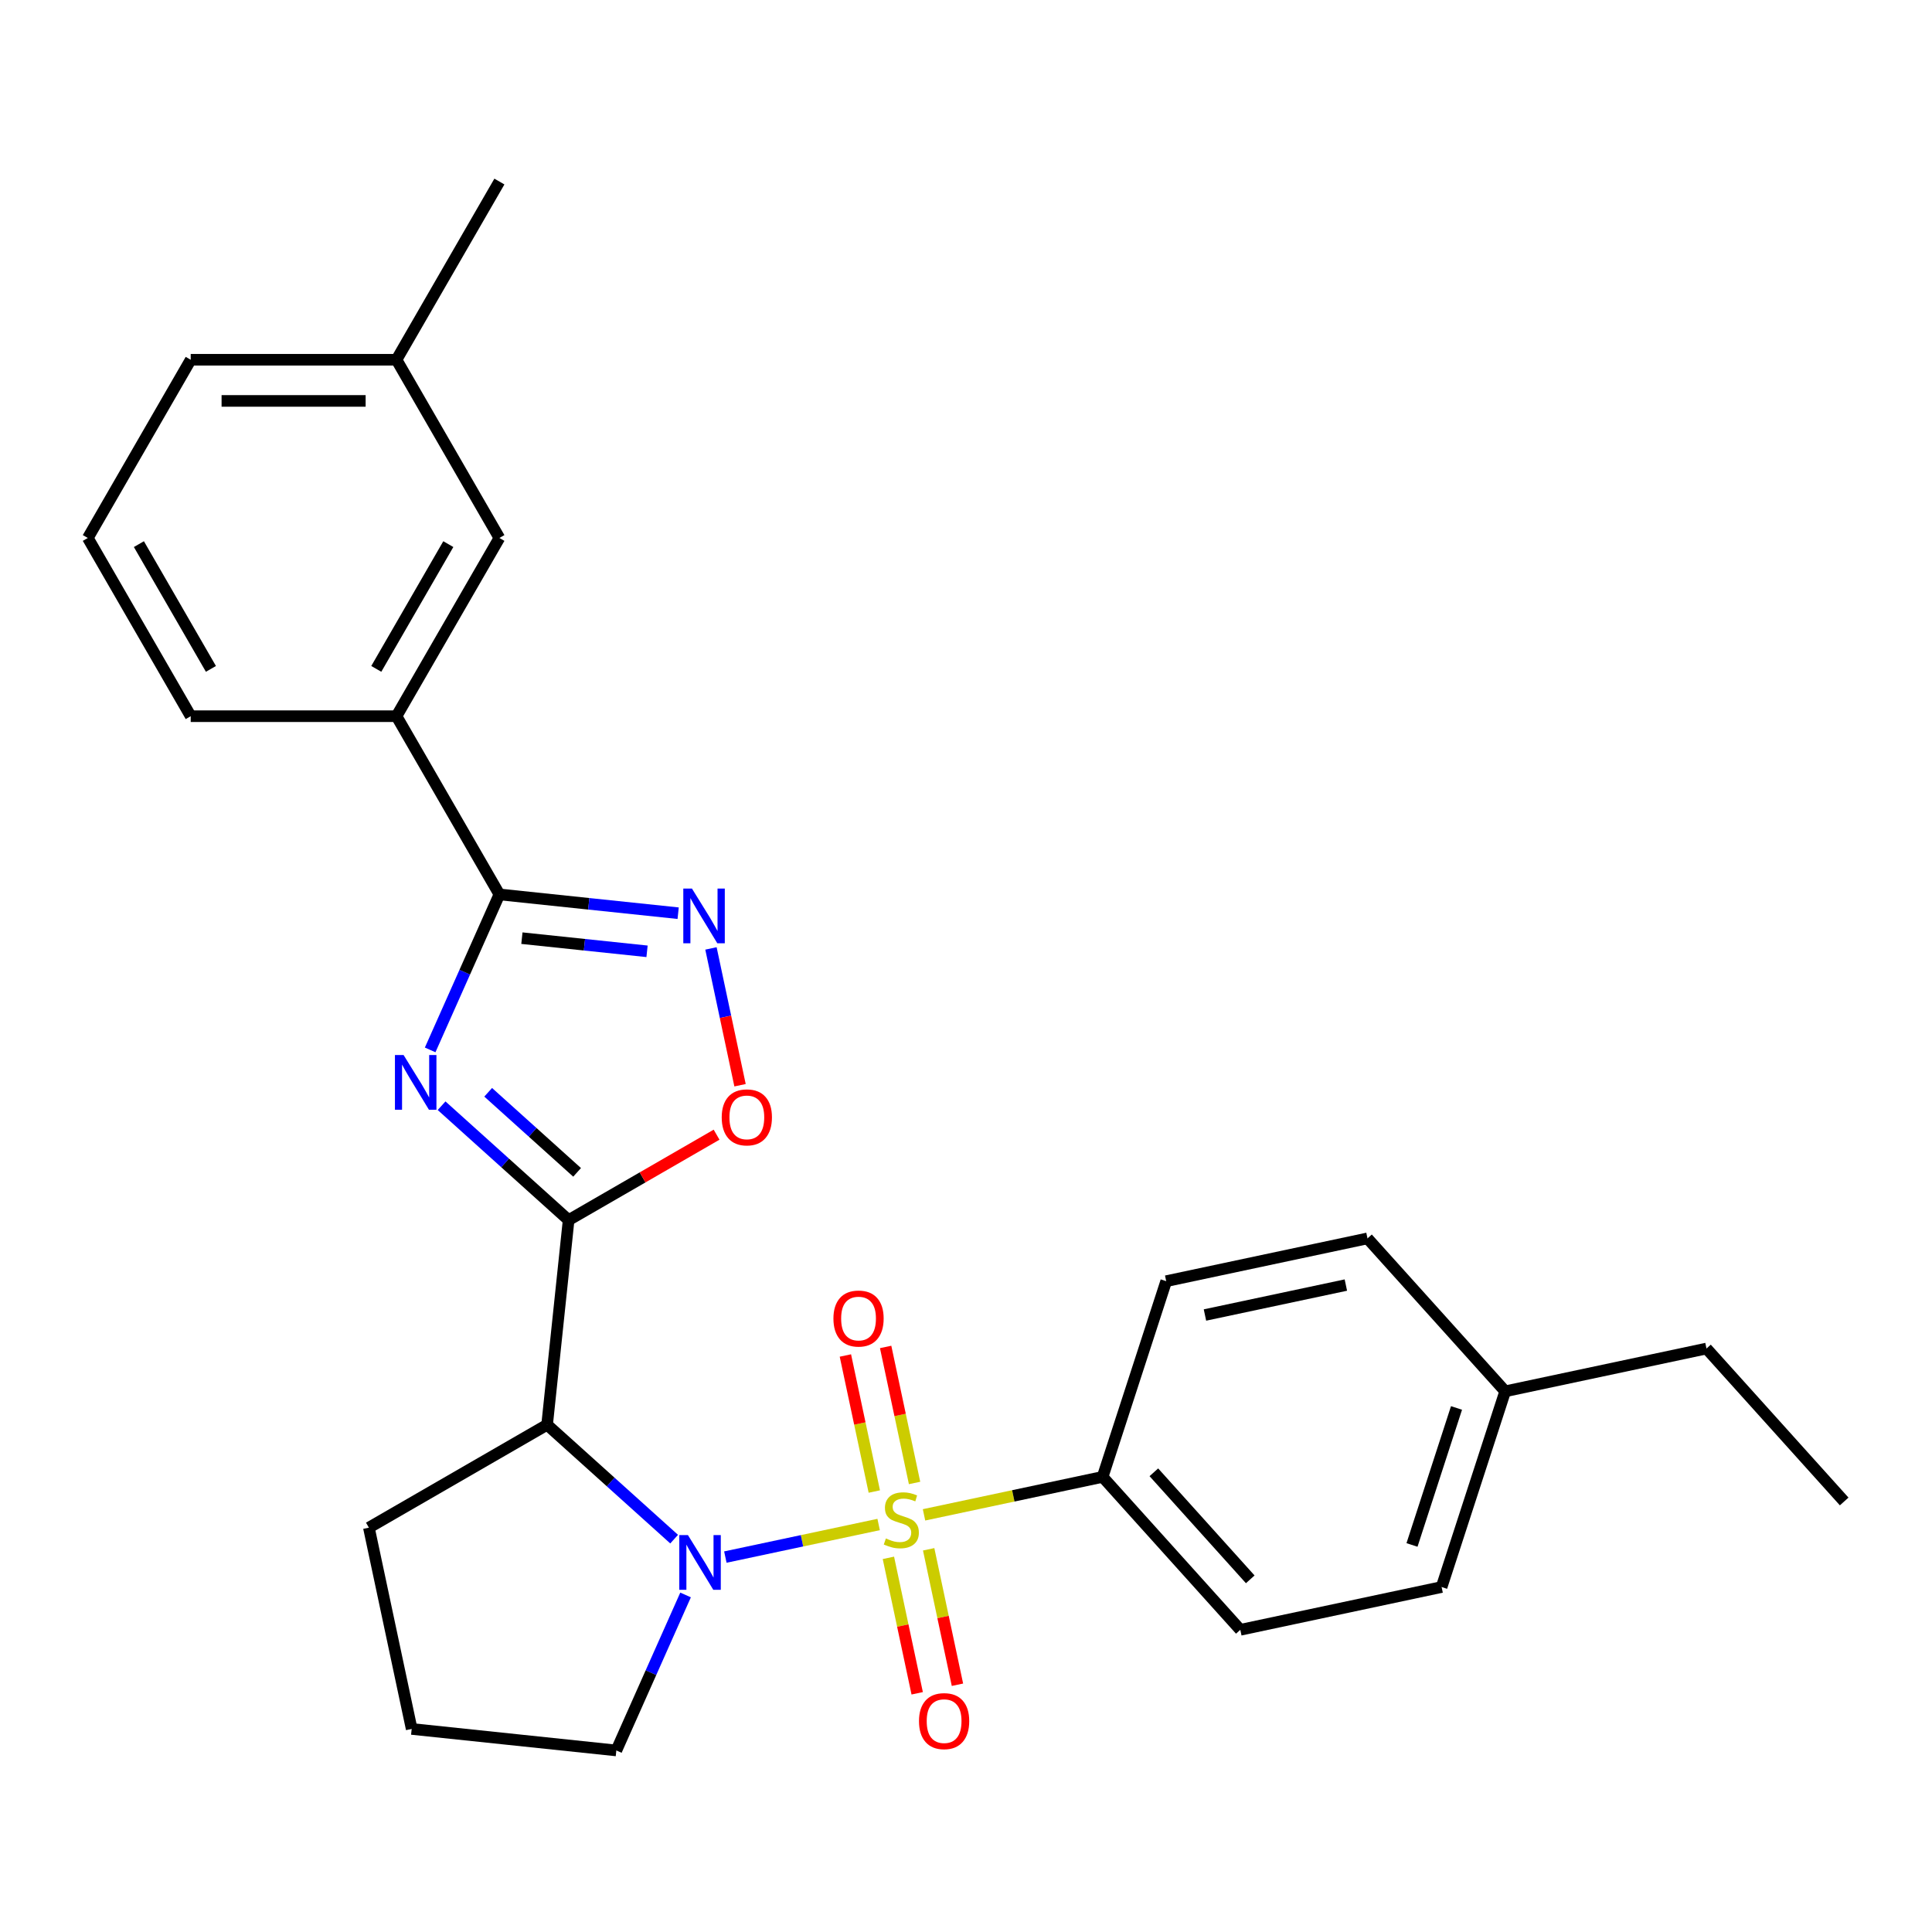 <?xml version='1.0' encoding='iso-8859-1'?>
<svg version='1.1' baseProfile='full'
              xmlns='http://www.w3.org/2000/svg'
                      xmlns:rdkit='http://www.rdkit.org/xml'
                      xmlns:xlink='http://www.w3.org/1999/xlink'
                  xml:space='preserve'
width='1000px' height='1000px' viewBox='0 0 1000 1000'>
<!-- END OF HEADER -->
<rect style='opacity:1.0;fill:#FFFFFF;stroke:none' width='1000' height='1000' x='0' y='0'> </rect>
<path class='bond-0' d='M 454.782,789.077 L 415.112,797.509' style='fill:none;fill-rule:evenodd;stroke:#CCCC00;stroke-width:6px;stroke-linecap:butt;stroke-linejoin:miter;stroke-opacity:1' />
<path class='bond-0' d='M 415.112,797.509 L 375.441,805.941' style='fill:none;fill-rule:evenodd;stroke:#0000FF;stroke-width:6px;stroke-linecap:butt;stroke-linejoin:miter;stroke-opacity:1' />
<path class='bond-7' d='M 478.268,784.085 L 524.49,774.26' style='fill:none;fill-rule:evenodd;stroke:#CCCC00;stroke-width:6px;stroke-linecap:butt;stroke-linejoin:miter;stroke-opacity:1' />
<path class='bond-7' d='M 524.49,774.26 L 570.712,764.435' style='fill:none;fill-rule:evenodd;stroke:#000000;stroke-width:6px;stroke-linecap:butt;stroke-linejoin:miter;stroke-opacity:1' />
<path class='bond-8' d='M 473.377,767.583 L 465.893,732.378' style='fill:none;fill-rule:evenodd;stroke:#CCCC00;stroke-width:6px;stroke-linecap:butt;stroke-linejoin:miter;stroke-opacity:1' />
<path class='bond-8' d='M 465.893,732.378 L 458.41,697.173' style='fill:none;fill-rule:evenodd;stroke:#FF0000;stroke-width:6px;stroke-linecap:butt;stroke-linejoin:miter;stroke-opacity:1' />
<path class='bond-8' d='M 452.539,772.013 L 445.056,736.807' style='fill:none;fill-rule:evenodd;stroke:#CCCC00;stroke-width:6px;stroke-linecap:butt;stroke-linejoin:miter;stroke-opacity:1' />
<path class='bond-8' d='M 445.056,736.807 L 437.573,701.602' style='fill:none;fill-rule:evenodd;stroke:#FF0000;stroke-width:6px;stroke-linecap:butt;stroke-linejoin:miter;stroke-opacity:1' />
<path class='bond-9' d='M 459.835,806.338 L 467.286,841.393' style='fill:none;fill-rule:evenodd;stroke:#CCCC00;stroke-width:6px;stroke-linecap:butt;stroke-linejoin:miter;stroke-opacity:1' />
<path class='bond-9' d='M 467.286,841.393 L 474.738,876.448' style='fill:none;fill-rule:evenodd;stroke:#FF0000;stroke-width:6px;stroke-linecap:butt;stroke-linejoin:miter;stroke-opacity:1' />
<path class='bond-9' d='M 480.673,801.909 L 488.124,836.964' style='fill:none;fill-rule:evenodd;stroke:#CCCC00;stroke-width:6px;stroke-linecap:butt;stroke-linejoin:miter;stroke-opacity:1' />
<path class='bond-9' d='M 488.124,836.964 L 495.575,872.019' style='fill:none;fill-rule:evenodd;stroke:#FF0000;stroke-width:6px;stroke-linecap:butt;stroke-linejoin:miter;stroke-opacity:1' />
<path class='bond-3' d='M 348.935,796.658 L 316.059,767.056' style='fill:none;fill-rule:evenodd;stroke:#0000FF;stroke-width:6px;stroke-linecap:butt;stroke-linejoin:miter;stroke-opacity:1' />
<path class='bond-3' d='M 316.059,767.056 L 283.182,737.454' style='fill:none;fill-rule:evenodd;stroke:#000000;stroke-width:6px;stroke-linecap:butt;stroke-linejoin:miter;stroke-opacity:1' />
<path class='bond-14' d='M 354.848,825.549 L 336.931,865.791' style='fill:none;fill-rule:evenodd;stroke:#0000FF;stroke-width:6px;stroke-linecap:butt;stroke-linejoin:miter;stroke-opacity:1' />
<path class='bond-14' d='M 336.931,865.791 L 319.015,906.032' style='fill:none;fill-rule:evenodd;stroke:#000000;stroke-width:6px;stroke-linecap:butt;stroke-linejoin:miter;stroke-opacity:1' />
<path class='bond-1' d='M 294.316,631.523 L 283.182,737.454' style='fill:none;fill-rule:evenodd;stroke:#000000;stroke-width:6px;stroke-linecap:butt;stroke-linejoin:miter;stroke-opacity:1' />
<path class='bond-2' d='M 294.316,631.523 L 261.44,601.921' style='fill:none;fill-rule:evenodd;stroke:#000000;stroke-width:6px;stroke-linecap:butt;stroke-linejoin:miter;stroke-opacity:1' />
<path class='bond-2' d='M 261.44,601.921 L 228.563,572.319' style='fill:none;fill-rule:evenodd;stroke:#0000FF;stroke-width:6px;stroke-linecap:butt;stroke-linejoin:miter;stroke-opacity:1' />
<path class='bond-2' d='M 298.708,606.811 L 275.694,586.09' style='fill:none;fill-rule:evenodd;stroke:#000000;stroke-width:6px;stroke-linecap:butt;stroke-linejoin:miter;stroke-opacity:1' />
<path class='bond-2' d='M 275.694,586.09 L 252.681,565.368' style='fill:none;fill-rule:evenodd;stroke:#0000FF;stroke-width:6px;stroke-linecap:butt;stroke-linejoin:miter;stroke-opacity:1' />
<path class='bond-6' d='M 294.316,631.523 L 332.607,609.416' style='fill:none;fill-rule:evenodd;stroke:#000000;stroke-width:6px;stroke-linecap:butt;stroke-linejoin:miter;stroke-opacity:1' />
<path class='bond-6' d='M 332.607,609.416 L 370.898,587.309' style='fill:none;fill-rule:evenodd;stroke:#FF0000;stroke-width:6px;stroke-linecap:butt;stroke-linejoin:miter;stroke-opacity:1' />
<path class='bond-4' d='M 222.65,543.428 L 240.567,503.187' style='fill:none;fill-rule:evenodd;stroke:#0000FF;stroke-width:6px;stroke-linecap:butt;stroke-linejoin:miter;stroke-opacity:1' />
<path class='bond-4' d='M 240.567,503.187 L 258.484,462.945' style='fill:none;fill-rule:evenodd;stroke:#000000;stroke-width:6px;stroke-linecap:butt;stroke-linejoin:miter;stroke-opacity:1' />
<path class='bond-15' d='M 283.182,737.454 L 190.938,790.712' style='fill:none;fill-rule:evenodd;stroke:#000000;stroke-width:6px;stroke-linecap:butt;stroke-linejoin:miter;stroke-opacity:1' />
<path class='bond-10' d='M 258.484,462.945 L 205.226,370.701' style='fill:none;fill-rule:evenodd;stroke:#000000;stroke-width:6px;stroke-linecap:butt;stroke-linejoin:miter;stroke-opacity:1' />
<path class='bond-29' d='M 258.484,462.945 L 304.748,467.808' style='fill:none;fill-rule:evenodd;stroke:#000000;stroke-width:6px;stroke-linecap:butt;stroke-linejoin:miter;stroke-opacity:1' />
<path class='bond-29' d='M 304.748,467.808 L 351.012,472.67' style='fill:none;fill-rule:evenodd;stroke:#0000FF;stroke-width:6px;stroke-linecap:butt;stroke-linejoin:miter;stroke-opacity:1' />
<path class='bond-29' d='M 270.136,485.59 L 302.521,488.994' style='fill:none;fill-rule:evenodd;stroke:#000000;stroke-width:6px;stroke-linecap:butt;stroke-linejoin:miter;stroke-opacity:1' />
<path class='bond-29' d='M 302.521,488.994 L 334.906,492.398' style='fill:none;fill-rule:evenodd;stroke:#0000FF;stroke-width:6px;stroke-linecap:butt;stroke-linejoin:miter;stroke-opacity:1' />
<path class='bond-5' d='M 367.991,490.902 L 375.516,526.307' style='fill:none;fill-rule:evenodd;stroke:#0000FF;stroke-width:6px;stroke-linecap:butt;stroke-linejoin:miter;stroke-opacity:1' />
<path class='bond-5' d='M 375.516,526.307 L 383.042,561.713' style='fill:none;fill-rule:evenodd;stroke:#FF0000;stroke-width:6px;stroke-linecap:butt;stroke-linejoin:miter;stroke-opacity:1' />
<path class='bond-12' d='M 570.712,764.435 L 641.984,843.591' style='fill:none;fill-rule:evenodd;stroke:#000000;stroke-width:6px;stroke-linecap:butt;stroke-linejoin:miter;stroke-opacity:1' />
<path class='bond-12' d='M 597.234,762.054 L 647.125,817.463' style='fill:none;fill-rule:evenodd;stroke:#000000;stroke-width:6px;stroke-linecap:butt;stroke-linejoin:miter;stroke-opacity:1' />
<path class='bond-13' d='M 570.712,764.435 L 603.627,663.134' style='fill:none;fill-rule:evenodd;stroke:#000000;stroke-width:6px;stroke-linecap:butt;stroke-linejoin:miter;stroke-opacity:1' />
<path class='bond-11' d='M 205.226,370.701 L 258.484,278.456' style='fill:none;fill-rule:evenodd;stroke:#000000;stroke-width:6px;stroke-linecap:butt;stroke-linejoin:miter;stroke-opacity:1' />
<path class='bond-11' d='M 194.766,346.213 L 232.046,281.641' style='fill:none;fill-rule:evenodd;stroke:#000000;stroke-width:6px;stroke-linecap:butt;stroke-linejoin:miter;stroke-opacity:1' />
<path class='bond-21' d='M 205.226,370.701 L 98.712,370.701' style='fill:none;fill-rule:evenodd;stroke:#000000;stroke-width:6px;stroke-linecap:butt;stroke-linejoin:miter;stroke-opacity:1' />
<path class='bond-16' d='M 258.484,278.456 L 205.226,186.212' style='fill:none;fill-rule:evenodd;stroke:#000000;stroke-width:6px;stroke-linecap:butt;stroke-linejoin:miter;stroke-opacity:1' />
<path class='bond-17' d='M 641.984,843.591 L 746.171,821.445' style='fill:none;fill-rule:evenodd;stroke:#000000;stroke-width:6px;stroke-linecap:butt;stroke-linejoin:miter;stroke-opacity:1' />
<path class='bond-18' d='M 603.627,663.134 L 707.814,640.988' style='fill:none;fill-rule:evenodd;stroke:#000000;stroke-width:6px;stroke-linecap:butt;stroke-linejoin:miter;stroke-opacity:1' />
<path class='bond-18' d='M 623.684,680.649 L 696.615,665.147' style='fill:none;fill-rule:evenodd;stroke:#000000;stroke-width:6px;stroke-linecap:butt;stroke-linejoin:miter;stroke-opacity:1' />
<path class='bond-20' d='M 319.015,906.032 L 213.084,894.899' style='fill:none;fill-rule:evenodd;stroke:#000000;stroke-width:6px;stroke-linecap:butt;stroke-linejoin:miter;stroke-opacity:1' />
<path class='bond-27' d='M 190.938,790.712 L 213.084,894.899' style='fill:none;fill-rule:evenodd;stroke:#000000;stroke-width:6px;stroke-linecap:butt;stroke-linejoin:miter;stroke-opacity:1' />
<path class='bond-25' d='M 205.226,186.212 L 258.484,93.968' style='fill:none;fill-rule:evenodd;stroke:#000000;stroke-width:6px;stroke-linecap:butt;stroke-linejoin:miter;stroke-opacity:1' />
<path class='bond-30' d='M 205.226,186.212 L 98.712,186.212' style='fill:none;fill-rule:evenodd;stroke:#000000;stroke-width:6px;stroke-linecap:butt;stroke-linejoin:miter;stroke-opacity:1' />
<path class='bond-30' d='M 189.249,207.515 L 114.689,207.515' style='fill:none;fill-rule:evenodd;stroke:#000000;stroke-width:6px;stroke-linecap:butt;stroke-linejoin:miter;stroke-opacity:1' />
<path class='bond-28' d='M 746.171,821.445 L 779.086,720.144' style='fill:none;fill-rule:evenodd;stroke:#000000;stroke-width:6px;stroke-linecap:butt;stroke-linejoin:miter;stroke-opacity:1' />
<path class='bond-28' d='M 730.848,799.667 L 753.889,728.756' style='fill:none;fill-rule:evenodd;stroke:#000000;stroke-width:6px;stroke-linecap:butt;stroke-linejoin:miter;stroke-opacity:1' />
<path class='bond-19' d='M 707.814,640.988 L 779.086,720.144' style='fill:none;fill-rule:evenodd;stroke:#000000;stroke-width:6px;stroke-linecap:butt;stroke-linejoin:miter;stroke-opacity:1' />
<path class='bond-24' d='M 779.086,720.144 L 883.273,697.998' style='fill:none;fill-rule:evenodd;stroke:#000000;stroke-width:6px;stroke-linecap:butt;stroke-linejoin:miter;stroke-opacity:1' />
<path class='bond-22' d='M 98.712,370.701 L 45.455,278.456' style='fill:none;fill-rule:evenodd;stroke:#000000;stroke-width:6px;stroke-linecap:butt;stroke-linejoin:miter;stroke-opacity:1' />
<path class='bond-22' d='M 109.172,346.213 L 71.892,281.641' style='fill:none;fill-rule:evenodd;stroke:#000000;stroke-width:6px;stroke-linecap:butt;stroke-linejoin:miter;stroke-opacity:1' />
<path class='bond-23' d='M 45.455,278.456 L 98.712,186.212' style='fill:none;fill-rule:evenodd;stroke:#000000;stroke-width:6px;stroke-linecap:butt;stroke-linejoin:miter;stroke-opacity:1' />
<path class='bond-26' d='M 883.273,697.998 L 954.545,777.154' style='fill:none;fill-rule:evenodd;stroke:#000000;stroke-width:6px;stroke-linecap:butt;stroke-linejoin:miter;stroke-opacity:1' />
<path  class='atom-0' d='M 458.525 796.301
Q 458.845 796.421, 460.165 796.981
Q 461.485 797.541, 462.925 797.901
Q 464.405 798.221, 465.845 798.221
Q 468.525 798.221, 470.085 796.941
Q 471.645 795.621, 471.645 793.341
Q 471.645 791.781, 470.845 790.821
Q 470.085 789.861, 468.885 789.341
Q 467.685 788.821, 465.685 788.221
Q 463.165 787.461, 461.645 786.741
Q 460.165 786.021, 459.085 784.501
Q 458.045 782.981, 458.045 780.421
Q 458.045 776.861, 460.445 774.661
Q 462.885 772.461, 467.685 772.461
Q 470.965 772.461, 474.685 774.021
L 473.765 777.101
Q 470.365 775.701, 467.805 775.701
Q 465.045 775.701, 463.525 776.861
Q 462.005 777.981, 462.045 779.941
Q 462.045 781.461, 462.805 782.381
Q 463.605 783.301, 464.725 783.821
Q 465.885 784.341, 467.805 784.941
Q 470.365 785.741, 471.885 786.541
Q 473.405 787.341, 474.485 788.981
Q 475.605 790.581, 475.605 793.341
Q 475.605 797.261, 472.965 799.381
Q 470.365 801.461, 466.005 801.461
Q 463.485 801.461, 461.565 800.901
Q 459.685 800.381, 457.445 799.461
L 458.525 796.301
' fill='#CCCC00'/>
<path  class='atom-1' d='M 356.078 794.566
L 365.358 809.566
Q 366.278 811.046, 367.758 813.726
Q 369.238 816.406, 369.318 816.566
L 369.318 794.566
L 373.078 794.566
L 373.078 822.886
L 369.198 822.886
L 359.238 806.486
Q 358.078 804.566, 356.838 802.366
Q 355.638 800.166, 355.278 799.486
L 355.278 822.886
L 351.598 822.886
L 351.598 794.566
L 356.078 794.566
' fill='#0000FF'/>
<path  class='atom-3' d='M 208.9 546.091
L 218.18 561.091
Q 219.1 562.571, 220.58 565.251
Q 222.06 567.931, 222.14 568.091
L 222.14 546.091
L 225.9 546.091
L 225.9 574.411
L 222.02 574.411
L 212.06 558.011
Q 210.9 556.091, 209.66 553.891
Q 208.46 551.691, 208.1 551.011
L 208.1 574.411
L 204.42 574.411
L 204.42 546.091
L 208.9 546.091
' fill='#0000FF'/>
<path  class='atom-6' d='M 358.155 459.919
L 367.435 474.919
Q 368.355 476.399, 369.835 479.079
Q 371.315 481.759, 371.395 481.919
L 371.395 459.919
L 375.155 459.919
L 375.155 488.239
L 371.275 488.239
L 361.315 471.839
Q 360.155 469.919, 358.915 467.719
Q 357.715 465.519, 357.355 464.839
L 357.355 488.239
L 353.675 488.239
L 353.675 459.919
L 358.155 459.919
' fill='#0000FF'/>
<path  class='atom-7' d='M 373.561 578.346
Q 373.561 571.546, 376.921 567.746
Q 380.281 563.946, 386.561 563.946
Q 392.841 563.946, 396.201 567.746
Q 399.561 571.546, 399.561 578.346
Q 399.561 585.226, 396.161 589.146
Q 392.761 593.026, 386.561 593.026
Q 380.321 593.026, 376.921 589.146
Q 373.561 585.266, 373.561 578.346
M 386.561 589.826
Q 390.881 589.826, 393.201 586.946
Q 395.561 584.026, 395.561 578.346
Q 395.561 572.786, 393.201 569.986
Q 390.881 567.146, 386.561 567.146
Q 382.241 567.146, 379.881 569.946
Q 377.561 572.746, 377.561 578.346
Q 377.561 584.066, 379.881 586.946
Q 382.241 589.826, 386.561 589.826
' fill='#FF0000'/>
<path  class='atom-9' d='M 431.38 682.474
Q 431.38 675.674, 434.74 671.874
Q 438.1 668.074, 444.38 668.074
Q 450.66 668.074, 454.02 671.874
Q 457.38 675.674, 457.38 682.474
Q 457.38 689.354, 453.98 693.274
Q 450.58 697.154, 444.38 697.154
Q 438.14 697.154, 434.74 693.274
Q 431.38 689.394, 431.38 682.474
M 444.38 693.954
Q 448.7 693.954, 451.02 691.074
Q 453.38 688.154, 453.38 682.474
Q 453.38 676.914, 451.02 674.114
Q 448.7 671.274, 444.38 671.274
Q 440.06 671.274, 437.7 674.074
Q 435.38 676.874, 435.38 682.474
Q 435.38 688.194, 437.7 691.074
Q 440.06 693.954, 444.38 693.954
' fill='#FF0000'/>
<path  class='atom-10' d='M 475.671 890.848
Q 475.671 884.048, 479.031 880.248
Q 482.391 876.448, 488.671 876.448
Q 494.951 876.448, 498.311 880.248
Q 501.671 884.048, 501.671 890.848
Q 501.671 897.728, 498.271 901.648
Q 494.871 905.528, 488.671 905.528
Q 482.431 905.528, 479.031 901.648
Q 475.671 897.768, 475.671 890.848
M 488.671 902.328
Q 492.991 902.328, 495.311 899.448
Q 497.671 896.528, 497.671 890.848
Q 497.671 885.288, 495.311 882.488
Q 492.991 879.648, 488.671 879.648
Q 484.351 879.648, 481.991 882.448
Q 479.671 885.248, 479.671 890.848
Q 479.671 896.568, 481.991 899.448
Q 484.351 902.328, 488.671 902.328
' fill='#FF0000'/>
</svg>
